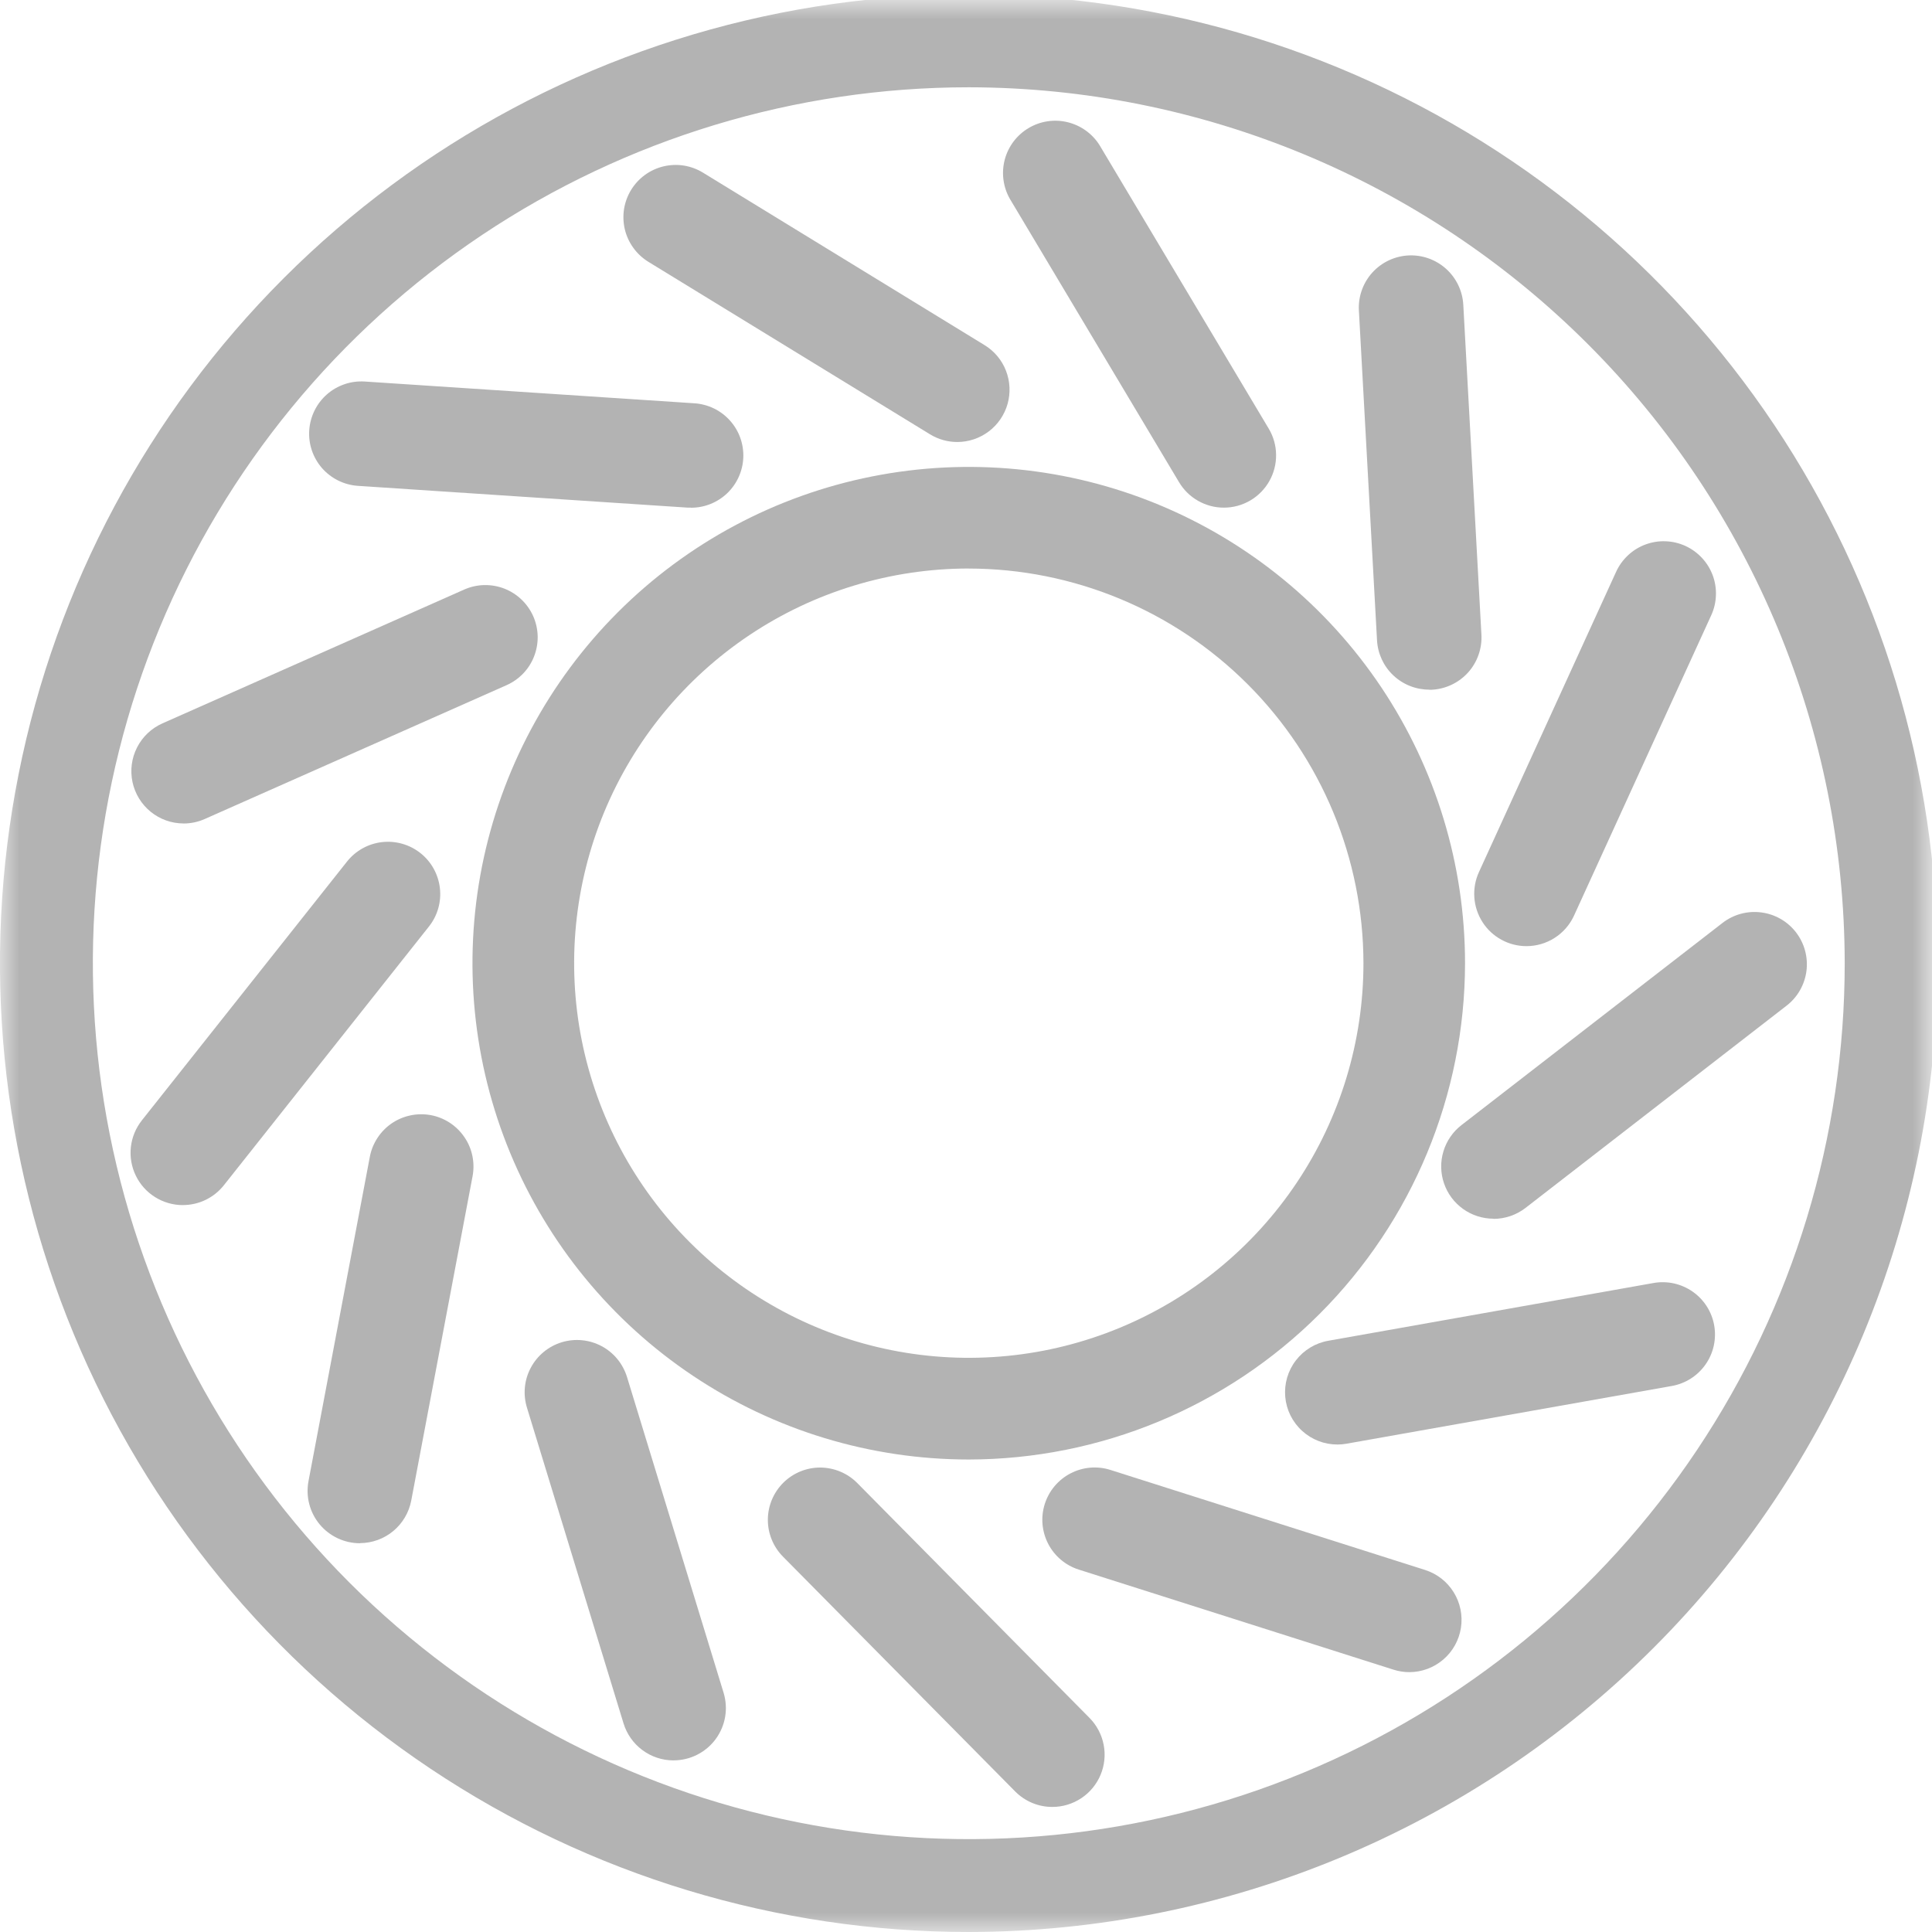 <svg width="50" height="50" viewBox="0 0 50 50" fill="none" xmlns="http://www.w3.org/2000/svg">
<g clip-path="url(#clip0_1668_2183)">
<mask id="mask0_1668_2183" style="mask-type:luminance" maskUnits="userSpaceOnUse" x="0" y="0" width="50" height="50">
<path d="M50 0H0V50H50V0Z" fill="white"/>
</mask>
<g mask="url(#mask0_1668_2183)">
<path d="M25.072 50C20.113 50 15.266 48.53 11.143 45.775C7.019 43.02 3.805 39.104 1.908 34.523C0.01 29.942 -0.487 24.9 0.481 20.037C1.448 15.173 3.836 10.706 7.343 7.199C10.849 3.693 15.317 1.305 20.18 0.337C25.044 -0.63 30.085 -0.134 34.666 1.764C39.248 3.662 43.164 6.876 45.919 10.999C48.673 15.122 50.144 19.97 50.144 24.929C50.136 31.576 47.492 37.948 42.792 42.648C38.092 47.348 31.719 49.992 25.072 50ZM25.072 2.259C20.589 2.259 16.206 3.589 12.478 6.079C8.75 8.57 5.845 12.111 4.129 16.253C2.413 20.395 1.964 24.953 2.839 29.35C3.714 33.747 5.873 37.786 9.043 40.957C12.213 44.127 16.252 46.286 20.649 47.161C25.047 48.036 29.604 47.587 33.747 45.871C37.889 44.156 41.429 41.25 43.92 37.523C46.411 33.795 47.741 29.412 47.741 24.929C47.734 18.919 45.344 13.156 41.094 8.906C36.844 4.657 31.082 2.266 25.072 2.259Z" fill="black" fill-opacity="0.3"/>
<path d="M25.07 37.772C22.529 37.771 20.046 37.018 17.935 35.606C15.823 34.195 14.177 32.189 13.205 29.842C12.233 27.495 11.979 24.913 12.474 22.422C12.97 19.93 14.193 17.642 15.989 15.846C17.785 14.05 20.074 12.826 22.565 12.331C25.056 11.835 27.639 12.089 29.986 13.061C32.332 14.033 34.338 15.679 35.75 17.791C37.161 19.903 37.915 22.386 37.915 24.926C37.912 28.332 36.558 31.597 34.149 34.006C31.741 36.414 28.475 37.768 25.07 37.772ZM25.07 14.713C23.05 14.714 21.075 15.313 19.396 16.436C17.717 17.559 16.408 19.154 15.635 21.02C14.863 22.887 14.661 24.94 15.055 26.921C15.45 28.902 16.423 30.722 17.852 32.15C19.28 33.578 21.1 34.55 23.081 34.944C25.062 35.338 27.116 35.136 28.982 34.362C30.848 33.589 32.443 32.28 33.565 30.6C34.687 28.921 35.286 26.946 35.286 24.926C35.282 22.218 34.204 19.622 32.289 17.708C30.374 15.793 27.777 14.717 25.07 14.714" fill="black" fill-opacity="0.3"/>
<path d="M24.774 11.439C24.525 11.439 24.281 11.37 24.069 11.24L16.78 6.776C16.629 6.683 16.497 6.561 16.393 6.417C16.288 6.274 16.213 6.111 16.171 5.938C16.13 5.765 16.123 5.586 16.15 5.411C16.178 5.235 16.24 5.067 16.333 4.915C16.425 4.764 16.547 4.632 16.691 4.527C16.834 4.423 16.997 4.348 17.17 4.306C17.343 4.265 17.522 4.257 17.698 4.285C17.873 4.313 18.041 4.375 18.193 4.468L25.481 8.932C25.733 9.086 25.927 9.318 26.034 9.593C26.141 9.867 26.156 10.169 26.076 10.453C25.996 10.736 25.826 10.986 25.591 11.164C25.356 11.342 25.069 11.439 24.774 11.439Z" fill="black" fill-opacity="0.3"/>
<path d="M17.881 13.137C17.85 13.137 17.82 13.137 17.791 13.137L9.264 12.574C8.906 12.55 8.572 12.385 8.335 12.116C8.099 11.846 7.979 11.493 8.003 11.135C8.027 10.777 8.192 10.443 8.461 10.206C8.731 9.97 9.084 9.85 9.442 9.874L17.97 10.437C18.321 10.46 18.65 10.617 18.886 10.878C19.123 11.138 19.248 11.48 19.237 11.832C19.225 12.184 19.077 12.517 18.824 12.761C18.571 13.005 18.232 13.141 17.881 13.14" fill="black" fill-opacity="0.3"/>
<path d="M4.75 21.311C4.44 21.311 4.14 21.204 3.9 21.009C3.659 20.813 3.493 20.541 3.429 20.239C3.365 19.936 3.406 19.62 3.547 19.344C3.687 19.068 3.918 18.849 4.201 18.722L12.013 15.258C12.175 15.186 12.351 15.146 12.528 15.142C12.706 15.138 12.883 15.168 13.049 15.232C13.214 15.296 13.366 15.392 13.495 15.515C13.623 15.637 13.727 15.784 13.799 15.946C13.871 16.109 13.91 16.284 13.915 16.461C13.919 16.639 13.888 16.816 13.824 16.982C13.761 17.148 13.665 17.299 13.542 17.428C13.419 17.556 13.273 17.66 13.11 17.732L5.298 21.196C5.125 21.273 4.939 21.312 4.75 21.312" fill="black" fill-opacity="0.3"/>
<path d="M4.732 31.188C4.478 31.188 4.228 31.116 4.013 30.981C3.797 30.846 3.624 30.653 3.514 30.424C3.403 30.195 3.359 29.939 3.387 29.686C3.415 29.433 3.514 29.194 3.672 28.994L8.98 22.298C9.203 22.017 9.528 21.835 9.885 21.794C10.241 21.753 10.6 21.855 10.881 22.078C11.162 22.3 11.343 22.626 11.384 22.982C11.426 23.339 11.324 23.697 11.101 23.978L5.793 30.675C5.666 30.835 5.505 30.964 5.321 31.053C5.137 31.142 4.935 31.187 4.731 31.187" fill="black" fill-opacity="0.3"/>
<path d="M9.315 39.939C9.116 39.939 8.919 39.895 8.738 39.81C8.558 39.725 8.398 39.602 8.271 39.448C8.144 39.295 8.052 39.115 8.003 38.922C7.953 38.729 7.947 38.527 7.984 38.331L9.571 29.939C9.604 29.764 9.671 29.598 9.769 29.449C9.866 29.3 9.992 29.172 10.138 29.072C10.285 28.972 10.45 28.902 10.624 28.866C10.798 28.829 10.977 28.828 11.152 28.86C11.327 28.893 11.493 28.96 11.642 29.058C11.79 29.155 11.918 29.281 12.018 29.428C12.119 29.574 12.189 29.739 12.225 29.913C12.261 30.087 12.263 30.267 12.23 30.441L10.643 38.834C10.584 39.144 10.419 39.423 10.177 39.624C9.935 39.825 9.63 39.935 9.315 39.936" fill="black" fill-opacity="0.3"/>
<path d="M17.431 45.559C17.141 45.559 16.859 45.466 16.626 45.293C16.393 45.121 16.222 44.878 16.137 44.601L13.637 36.428C13.585 36.258 13.567 36.079 13.584 35.902C13.601 35.725 13.653 35.554 13.737 35.397C13.82 35.24 13.934 35.101 14.071 34.988C14.208 34.875 14.366 34.79 14.536 34.738C14.706 34.686 14.885 34.668 15.062 34.685C15.239 34.702 15.411 34.754 15.568 34.837C15.725 34.921 15.864 35.034 15.977 35.172C16.09 35.309 16.174 35.467 16.227 35.637L18.727 43.81C18.788 44.012 18.802 44.226 18.766 44.435C18.73 44.643 18.645 44.84 18.52 45.01C18.394 45.18 18.23 45.318 18.041 45.413C17.852 45.509 17.643 45.558 17.432 45.558" fill="black" fill-opacity="0.3"/>
<path d="M27.233 46.763C27.055 46.764 26.877 46.728 26.712 46.659C26.547 46.59 26.398 46.489 26.272 46.362L20.263 40.285C20.011 40.03 19.87 39.685 19.872 39.326C19.874 38.967 20.019 38.624 20.274 38.371C20.529 38.119 20.874 37.978 21.233 37.98C21.591 37.983 21.935 38.127 22.187 38.382L28.196 44.459C28.384 44.649 28.511 44.89 28.562 45.152C28.614 45.414 28.586 45.685 28.483 45.932C28.38 46.178 28.207 46.389 27.985 46.536C27.762 46.684 27.502 46.764 27.234 46.763" fill="black" fill-opacity="0.3"/>
<path d="M36.474 43.275C36.334 43.275 36.196 43.253 36.064 43.211L27.919 40.621C27.577 40.513 27.292 40.273 27.127 39.954C26.962 39.635 26.93 39.264 27.039 38.922C27.148 38.58 27.388 38.295 27.707 38.13C28.025 37.965 28.397 37.933 28.739 38.042L36.883 40.631C37.191 40.73 37.453 40.934 37.622 41.209C37.792 41.483 37.858 41.809 37.809 42.128C37.759 42.447 37.598 42.738 37.353 42.948C37.108 43.158 36.796 43.275 36.474 43.275Z" fill="black" fill-opacity="0.3"/>
<path d="M34.615 37.384C34.276 37.385 33.948 37.259 33.698 37.03C33.447 36.802 33.291 36.487 33.262 36.149C33.232 35.811 33.331 35.474 33.538 35.206C33.745 34.937 34.046 34.756 34.38 34.698L42.794 33.204C42.969 33.173 43.148 33.177 43.322 33.215C43.495 33.254 43.66 33.326 43.805 33.427C43.951 33.529 44.075 33.658 44.171 33.808C44.267 33.958 44.332 34.125 44.363 34.3C44.394 34.475 44.39 34.654 44.352 34.828C44.314 35.001 44.242 35.166 44.14 35.311C44.038 35.457 43.909 35.581 43.759 35.677C43.609 35.772 43.442 35.838 43.267 35.869L34.853 37.362C34.774 37.377 34.695 37.384 34.615 37.384Z" fill="black" fill-opacity="0.3"/>
<path d="M38.652 31.54C38.37 31.54 38.094 31.452 37.865 31.288C37.635 31.124 37.462 30.892 37.371 30.625C37.279 30.358 37.274 30.07 37.355 29.799C37.436 29.529 37.599 29.29 37.822 29.118L44.579 23.885C44.863 23.665 45.223 23.567 45.579 23.613C45.935 23.658 46.259 23.843 46.479 24.127C46.699 24.412 46.796 24.771 46.751 25.128C46.705 25.484 46.52 25.808 46.236 26.027L39.48 31.261C39.243 31.444 38.952 31.544 38.652 31.544" fill="black" fill-opacity="0.3"/>
<path d="M39.504 24.486C39.277 24.486 39.055 24.429 38.856 24.32C38.657 24.211 38.489 24.055 38.367 23.864C38.245 23.673 38.172 23.455 38.156 23.229C38.14 23.003 38.18 22.777 38.274 22.571L41.825 14.798C41.899 14.636 42.004 14.491 42.134 14.37C42.264 14.248 42.417 14.154 42.583 14.092C42.75 14.03 42.927 14.001 43.104 14.008C43.282 14.014 43.456 14.055 43.618 14.129C43.78 14.203 43.925 14.308 44.046 14.438C44.167 14.568 44.262 14.72 44.324 14.887C44.386 15.053 44.415 15.231 44.408 15.408C44.402 15.586 44.361 15.76 44.287 15.922L40.736 23.695C40.628 23.931 40.455 24.131 40.236 24.271C40.018 24.412 39.763 24.486 39.504 24.486Z" fill="black" fill-opacity="0.3"/>
<path d="M36.987 17.848C36.641 17.848 36.308 17.715 36.057 17.477C35.806 17.24 35.656 16.915 35.637 16.569L35.168 8.036C35.148 7.678 35.272 7.327 35.511 7.059C35.751 6.792 36.087 6.631 36.445 6.611C36.803 6.592 37.154 6.715 37.422 6.955C37.689 7.194 37.85 7.53 37.87 7.888L38.339 16.421C38.349 16.599 38.324 16.777 38.265 16.945C38.207 17.113 38.115 17.268 37.997 17.401C37.878 17.533 37.734 17.641 37.574 17.718C37.414 17.795 37.239 17.84 37.062 17.85H36.986" fill="black" fill-opacity="0.3"/>
<path d="M31.673 13.138C31.439 13.138 31.209 13.077 31.006 12.961C30.802 12.846 30.633 12.679 30.513 12.478L26.132 5.141C25.959 4.833 25.913 4.471 26.003 4.13C26.094 3.789 26.314 3.497 26.617 3.316C26.919 3.135 27.281 3.079 27.624 3.161C27.967 3.243 28.265 3.455 28.454 3.753L32.834 11.092C32.957 11.297 33.023 11.531 33.025 11.77C33.028 12.009 32.967 12.245 32.849 12.453C32.731 12.661 32.56 12.834 32.354 12.954C32.147 13.075 31.912 13.138 31.673 13.138Z" fill="black" fill-opacity="0.3"/>
</g>
</g>
<defs>
<clipPath id="clip0_1668_2183">
<rect width="50" height="50" fill="white"/>
</clipPath>
</defs>
</svg>

